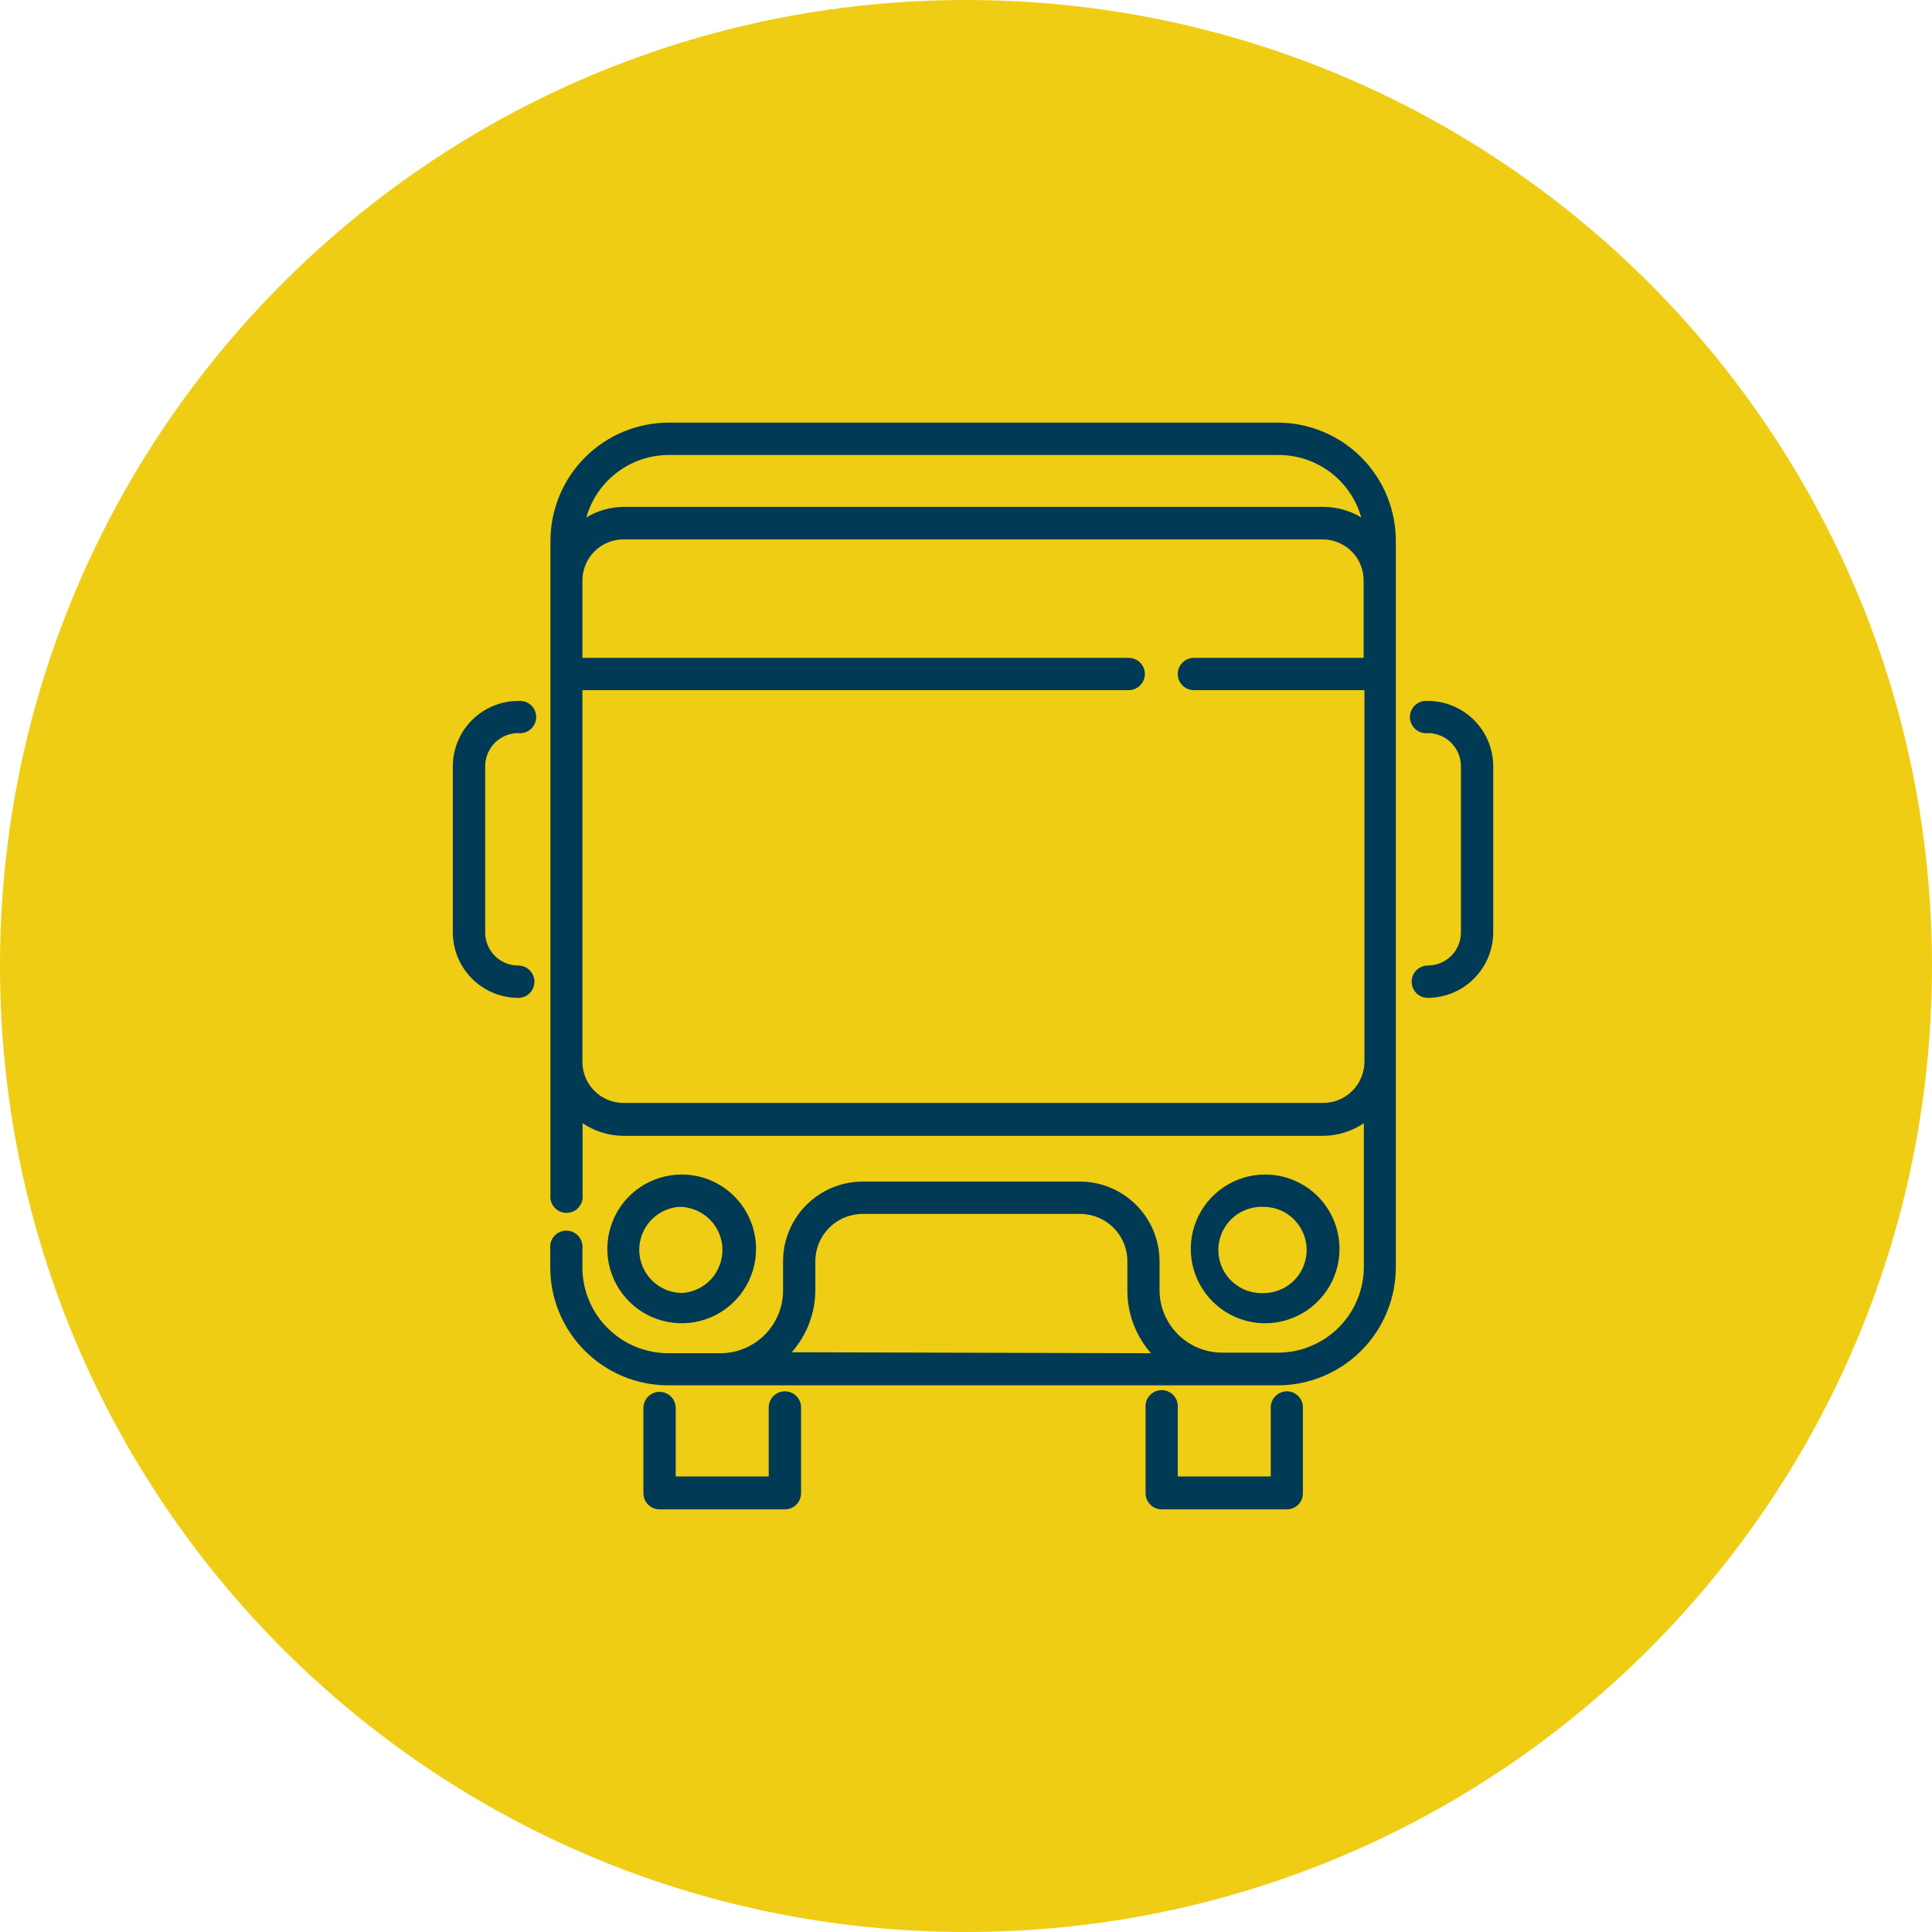 <svg width="40" height="40" viewBox="0 0 40 40" fill="none" xmlns="http://www.w3.org/2000/svg">
<path d="M0 20C0 8.954 8.954 0 20 0V0C31.046 0 40 8.954 40 20V20C40 31.046 31.046 40 20 40V40C8.954 40 0 31.046 0 20V20Z" fill="#EFCD14"/>
<path d="M26.455 8.75H13.844C13.195 8.751 12.573 9.009 12.114 9.468C11.655 9.927 11.397 10.549 11.396 11.198V24.741C11.391 24.787 11.396 24.835 11.41 24.879C11.425 24.924 11.448 24.965 11.48 25C11.511 25.035 11.55 25.063 11.592 25.082C11.635 25.102 11.682 25.111 11.729 25.111C11.776 25.111 11.822 25.102 11.865 25.082C11.908 25.063 11.947 25.035 11.978 25C12.009 24.965 12.033 24.924 12.048 24.879C12.062 24.835 12.067 24.787 12.062 24.741V23.255C12.313 23.424 12.609 23.515 12.913 23.517H27.387C27.69 23.515 27.986 23.424 28.237 23.255V26.223C28.238 26.456 28.192 26.688 28.103 26.904C28.014 27.121 27.883 27.317 27.718 27.483C27.552 27.648 27.356 27.78 27.14 27.869C26.924 27.959 26.693 28.005 26.459 28.005H25.304C25.134 28.005 24.965 27.971 24.808 27.906C24.65 27.841 24.507 27.745 24.387 27.625C24.266 27.505 24.171 27.361 24.105 27.204C24.04 27.047 24.007 26.878 24.007 26.708V26.111C24.006 25.674 23.832 25.256 23.523 24.947C23.214 24.638 22.796 24.464 22.359 24.463H17.859C17.422 24.464 17.004 24.638 16.695 24.947C16.387 25.256 16.213 25.674 16.212 26.111V26.719C16.212 27.063 16.075 27.393 15.832 27.637C15.588 27.88 15.258 28.017 14.914 28.017H13.836C13.603 28.017 13.371 27.97 13.155 27.881C12.939 27.791 12.743 27.66 12.578 27.494C12.412 27.329 12.281 27.132 12.192 26.916C12.103 26.7 12.057 26.468 12.058 26.234V25.849C12.063 25.802 12.058 25.755 12.044 25.71C12.029 25.666 12.006 25.625 11.974 25.59C11.943 25.555 11.904 25.527 11.861 25.508C11.819 25.488 11.772 25.479 11.725 25.479C11.678 25.479 11.632 25.488 11.589 25.508C11.546 25.527 11.507 25.555 11.476 25.59C11.444 25.625 11.421 25.666 11.406 25.71C11.392 25.755 11.387 25.802 11.392 25.849V26.234C11.392 26.555 11.454 26.874 11.577 27.171C11.7 27.468 11.88 27.738 12.107 27.965C12.334 28.192 12.603 28.373 12.9 28.496C13.197 28.619 13.515 28.682 13.836 28.682H26.455C27.104 28.681 27.725 28.423 28.184 27.964C28.642 27.505 28.899 26.883 28.899 26.234V11.221C28.902 10.898 28.841 10.578 28.72 10.278C28.599 9.979 28.419 9.706 28.192 9.477C27.965 9.247 27.694 9.064 27.396 8.94C27.098 8.815 26.778 8.75 26.455 8.75V8.75ZM16.392 27.997C16.708 27.639 16.882 27.177 16.881 26.7V26.111C16.881 25.852 16.984 25.603 17.168 25.42C17.351 25.236 17.6 25.133 17.859 25.133H22.363C22.622 25.133 22.871 25.236 23.054 25.42C23.238 25.603 23.341 25.852 23.341 26.111V26.719C23.34 27.197 23.514 27.658 23.83 28.017L16.392 27.997ZM13.836 9.42H26.455C26.845 9.416 27.226 9.541 27.538 9.774C27.85 10.008 28.077 10.338 28.183 10.713C27.951 10.573 27.685 10.498 27.413 10.494H12.909C12.637 10.497 12.371 10.572 12.139 10.713C12.244 10.343 12.466 10.017 12.772 9.784C13.078 9.55 13.452 9.423 13.836 9.42V9.42ZM28.233 13.62H24.719C24.63 13.62 24.545 13.655 24.482 13.718C24.419 13.78 24.384 13.866 24.384 13.954C24.384 14.043 24.419 14.129 24.482 14.191C24.545 14.254 24.63 14.289 24.719 14.289H28.249V21.988C28.247 22.213 28.156 22.428 27.997 22.586C27.838 22.745 27.623 22.834 27.398 22.835H12.909C12.684 22.835 12.468 22.746 12.309 22.587C12.149 22.429 12.059 22.213 12.058 21.988V14.289H23.368C23.456 14.289 23.542 14.254 23.605 14.191C23.667 14.129 23.703 14.043 23.703 13.954C23.703 13.866 23.667 13.78 23.605 13.718C23.542 13.655 23.456 13.62 23.368 13.62H12.058V12.018C12.058 11.906 12.08 11.796 12.123 11.693C12.165 11.589 12.228 11.496 12.307 11.417C12.386 11.338 12.48 11.275 12.583 11.232C12.686 11.19 12.797 11.168 12.909 11.168H27.383C27.608 11.168 27.825 11.257 27.984 11.417C28.144 11.576 28.233 11.793 28.233 12.018V13.62Z" fill="#003A54"/>
<path d="M14.095 24.317C13.791 24.321 13.495 24.415 13.244 24.586C12.994 24.757 12.799 24.999 12.686 25.281C12.572 25.563 12.544 25.872 12.606 26.169C12.668 26.466 12.816 26.739 13.032 26.952C13.248 27.166 13.522 27.311 13.82 27.368C14.118 27.426 14.427 27.395 14.707 27.278C14.988 27.16 15.227 26.963 15.395 26.71C15.564 26.458 15.653 26.161 15.653 25.857C15.653 25.448 15.491 25.057 15.203 24.768C14.914 24.479 14.522 24.317 14.114 24.317H14.095ZM14.095 26.769C13.867 26.761 13.652 26.666 13.492 26.504C13.332 26.342 13.241 26.125 13.235 25.898C13.23 25.671 13.311 25.45 13.463 25.28C13.615 25.111 13.826 25.006 14.052 24.987H14.095C14.322 24.995 14.538 25.089 14.698 25.251C14.858 25.412 14.951 25.629 14.957 25.856C14.962 26.084 14.881 26.305 14.73 26.475C14.578 26.644 14.367 26.75 14.141 26.769H14.095Z" fill="#003A54"/>
<path d="M26.193 24.317C25.889 24.317 25.591 24.407 25.338 24.577C25.085 24.746 24.887 24.986 24.771 25.268C24.654 25.549 24.624 25.859 24.683 26.157C24.743 26.456 24.889 26.73 25.105 26.946C25.32 27.161 25.594 27.308 25.893 27.367C26.192 27.427 26.501 27.396 26.783 27.279C27.064 27.163 27.304 26.966 27.474 26.712C27.643 26.459 27.733 26.162 27.733 25.857C27.733 25.448 27.571 25.057 27.282 24.768C26.993 24.479 26.602 24.317 26.193 24.317ZM26.193 26.769C26.072 26.78 25.95 26.765 25.834 26.726C25.718 26.688 25.612 26.626 25.521 26.544C25.431 26.463 25.357 26.364 25.306 26.253C25.255 26.142 25.228 26.023 25.225 25.901C25.222 25.779 25.244 25.658 25.29 25.545C25.335 25.432 25.404 25.329 25.49 25.244C25.577 25.158 25.68 25.091 25.794 25.047C25.908 25.003 26.029 24.982 26.151 24.987H26.193C26.421 24.995 26.636 25.09 26.796 25.252C26.955 25.414 27.047 25.631 27.053 25.858C27.058 26.085 26.977 26.306 26.825 26.476C26.673 26.645 26.462 26.75 26.236 26.769H26.193Z" fill="#003A54"/>
<path d="M16.25 28.806C16.161 28.806 16.076 28.841 16.013 28.904C15.95 28.967 15.915 29.052 15.915 29.141V30.569H13.99V29.152C13.99 29.063 13.955 28.978 13.892 28.915C13.829 28.852 13.744 28.817 13.655 28.817C13.567 28.817 13.482 28.852 13.419 28.915C13.356 28.978 13.321 29.063 13.321 29.152V30.915C13.321 31.004 13.356 31.089 13.419 31.152C13.482 31.215 13.567 31.25 13.655 31.25H16.25C16.339 31.25 16.424 31.215 16.487 31.152C16.55 31.089 16.585 31.004 16.585 30.915V29.152C16.586 29.107 16.579 29.062 16.563 29.02C16.547 28.978 16.522 28.94 16.491 28.908C16.46 28.875 16.422 28.85 16.381 28.832C16.34 28.815 16.295 28.806 16.25 28.806V28.806Z" fill="#003A54"/>
<path d="M26.644 28.806C26.555 28.806 26.47 28.841 26.407 28.904C26.344 28.966 26.309 29.052 26.309 29.14V30.569H24.384V29.152C24.389 29.105 24.384 29.058 24.37 29.013C24.355 28.968 24.331 28.927 24.3 28.892C24.269 28.857 24.23 28.829 24.187 28.81C24.144 28.791 24.098 28.781 24.051 28.781C24.004 28.781 23.957 28.791 23.915 28.81C23.872 28.829 23.833 28.857 23.802 28.892C23.77 28.927 23.747 28.968 23.732 29.013C23.718 29.058 23.713 29.105 23.718 29.152V30.915C23.718 31.004 23.753 31.089 23.816 31.152C23.879 31.215 23.964 31.25 24.053 31.25H26.644C26.687 31.25 26.731 31.241 26.771 31.224C26.812 31.207 26.848 31.183 26.879 31.152C26.91 31.12 26.934 31.084 26.951 31.043C26.967 31.002 26.975 30.959 26.975 30.915V29.152C26.977 29.107 26.97 29.062 26.954 29.021C26.938 28.979 26.914 28.94 26.883 28.908C26.852 28.875 26.815 28.85 26.774 28.832C26.733 28.815 26.688 28.805 26.644 28.806V28.806Z" fill="#003A54"/>
<path d="M29.561 14.512C29.515 14.508 29.467 14.512 29.423 14.527C29.378 14.541 29.337 14.565 29.302 14.596C29.267 14.628 29.239 14.666 29.22 14.709C29.201 14.752 29.191 14.799 29.191 14.845C29.191 14.893 29.201 14.939 29.22 14.982C29.239 15.025 29.267 15.063 29.302 15.095C29.337 15.126 29.378 15.15 29.423 15.164C29.467 15.179 29.515 15.184 29.561 15.178C29.743 15.178 29.917 15.251 30.046 15.379C30.174 15.508 30.247 15.682 30.247 15.864V19.305C30.247 19.487 30.174 19.661 30.046 19.79C29.917 19.918 29.743 19.99 29.561 19.99C29.473 19.99 29.387 20.026 29.325 20.088C29.262 20.151 29.227 20.236 29.227 20.325C29.227 20.414 29.262 20.499 29.325 20.562C29.387 20.625 29.473 20.66 29.561 20.66C29.92 20.658 30.264 20.515 30.517 20.261C30.771 20.007 30.914 19.664 30.916 19.305V15.864C30.915 15.505 30.772 15.161 30.518 14.908C30.264 14.655 29.92 14.512 29.561 14.512V14.512Z" fill="#003A54"/>
<path d="M10.73 19.99C10.548 19.99 10.374 19.918 10.245 19.79C10.117 19.661 10.045 19.487 10.045 19.305V15.864C10.045 15.682 10.117 15.508 10.245 15.379C10.374 15.251 10.548 15.178 10.73 15.178C10.777 15.184 10.824 15.179 10.869 15.164C10.914 15.15 10.955 15.126 10.99 15.095C11.025 15.063 11.053 15.025 11.072 14.982C11.091 14.939 11.101 14.893 11.101 14.845C11.101 14.799 11.091 14.752 11.072 14.709C11.053 14.666 11.025 14.628 10.99 14.596C10.955 14.565 10.914 14.541 10.869 14.527C10.824 14.512 10.777 14.508 10.73 14.512C10.371 14.512 10.027 14.655 9.773 14.908C9.519 15.161 9.376 15.505 9.375 15.864V19.305C9.376 19.664 9.519 20.008 9.773 20.262C10.027 20.516 10.371 20.659 10.73 20.66C10.774 20.66 10.818 20.651 10.858 20.635C10.899 20.618 10.936 20.593 10.967 20.562C10.998 20.531 11.023 20.494 11.039 20.453C11.056 20.413 11.065 20.369 11.065 20.325C11.065 20.281 11.056 20.238 11.039 20.197C11.023 20.156 10.998 20.119 10.967 20.088C10.936 20.057 10.899 20.033 10.858 20.016C10.818 19.999 10.774 19.99 10.73 19.99Z" fill="#003A54"/>
</svg>
